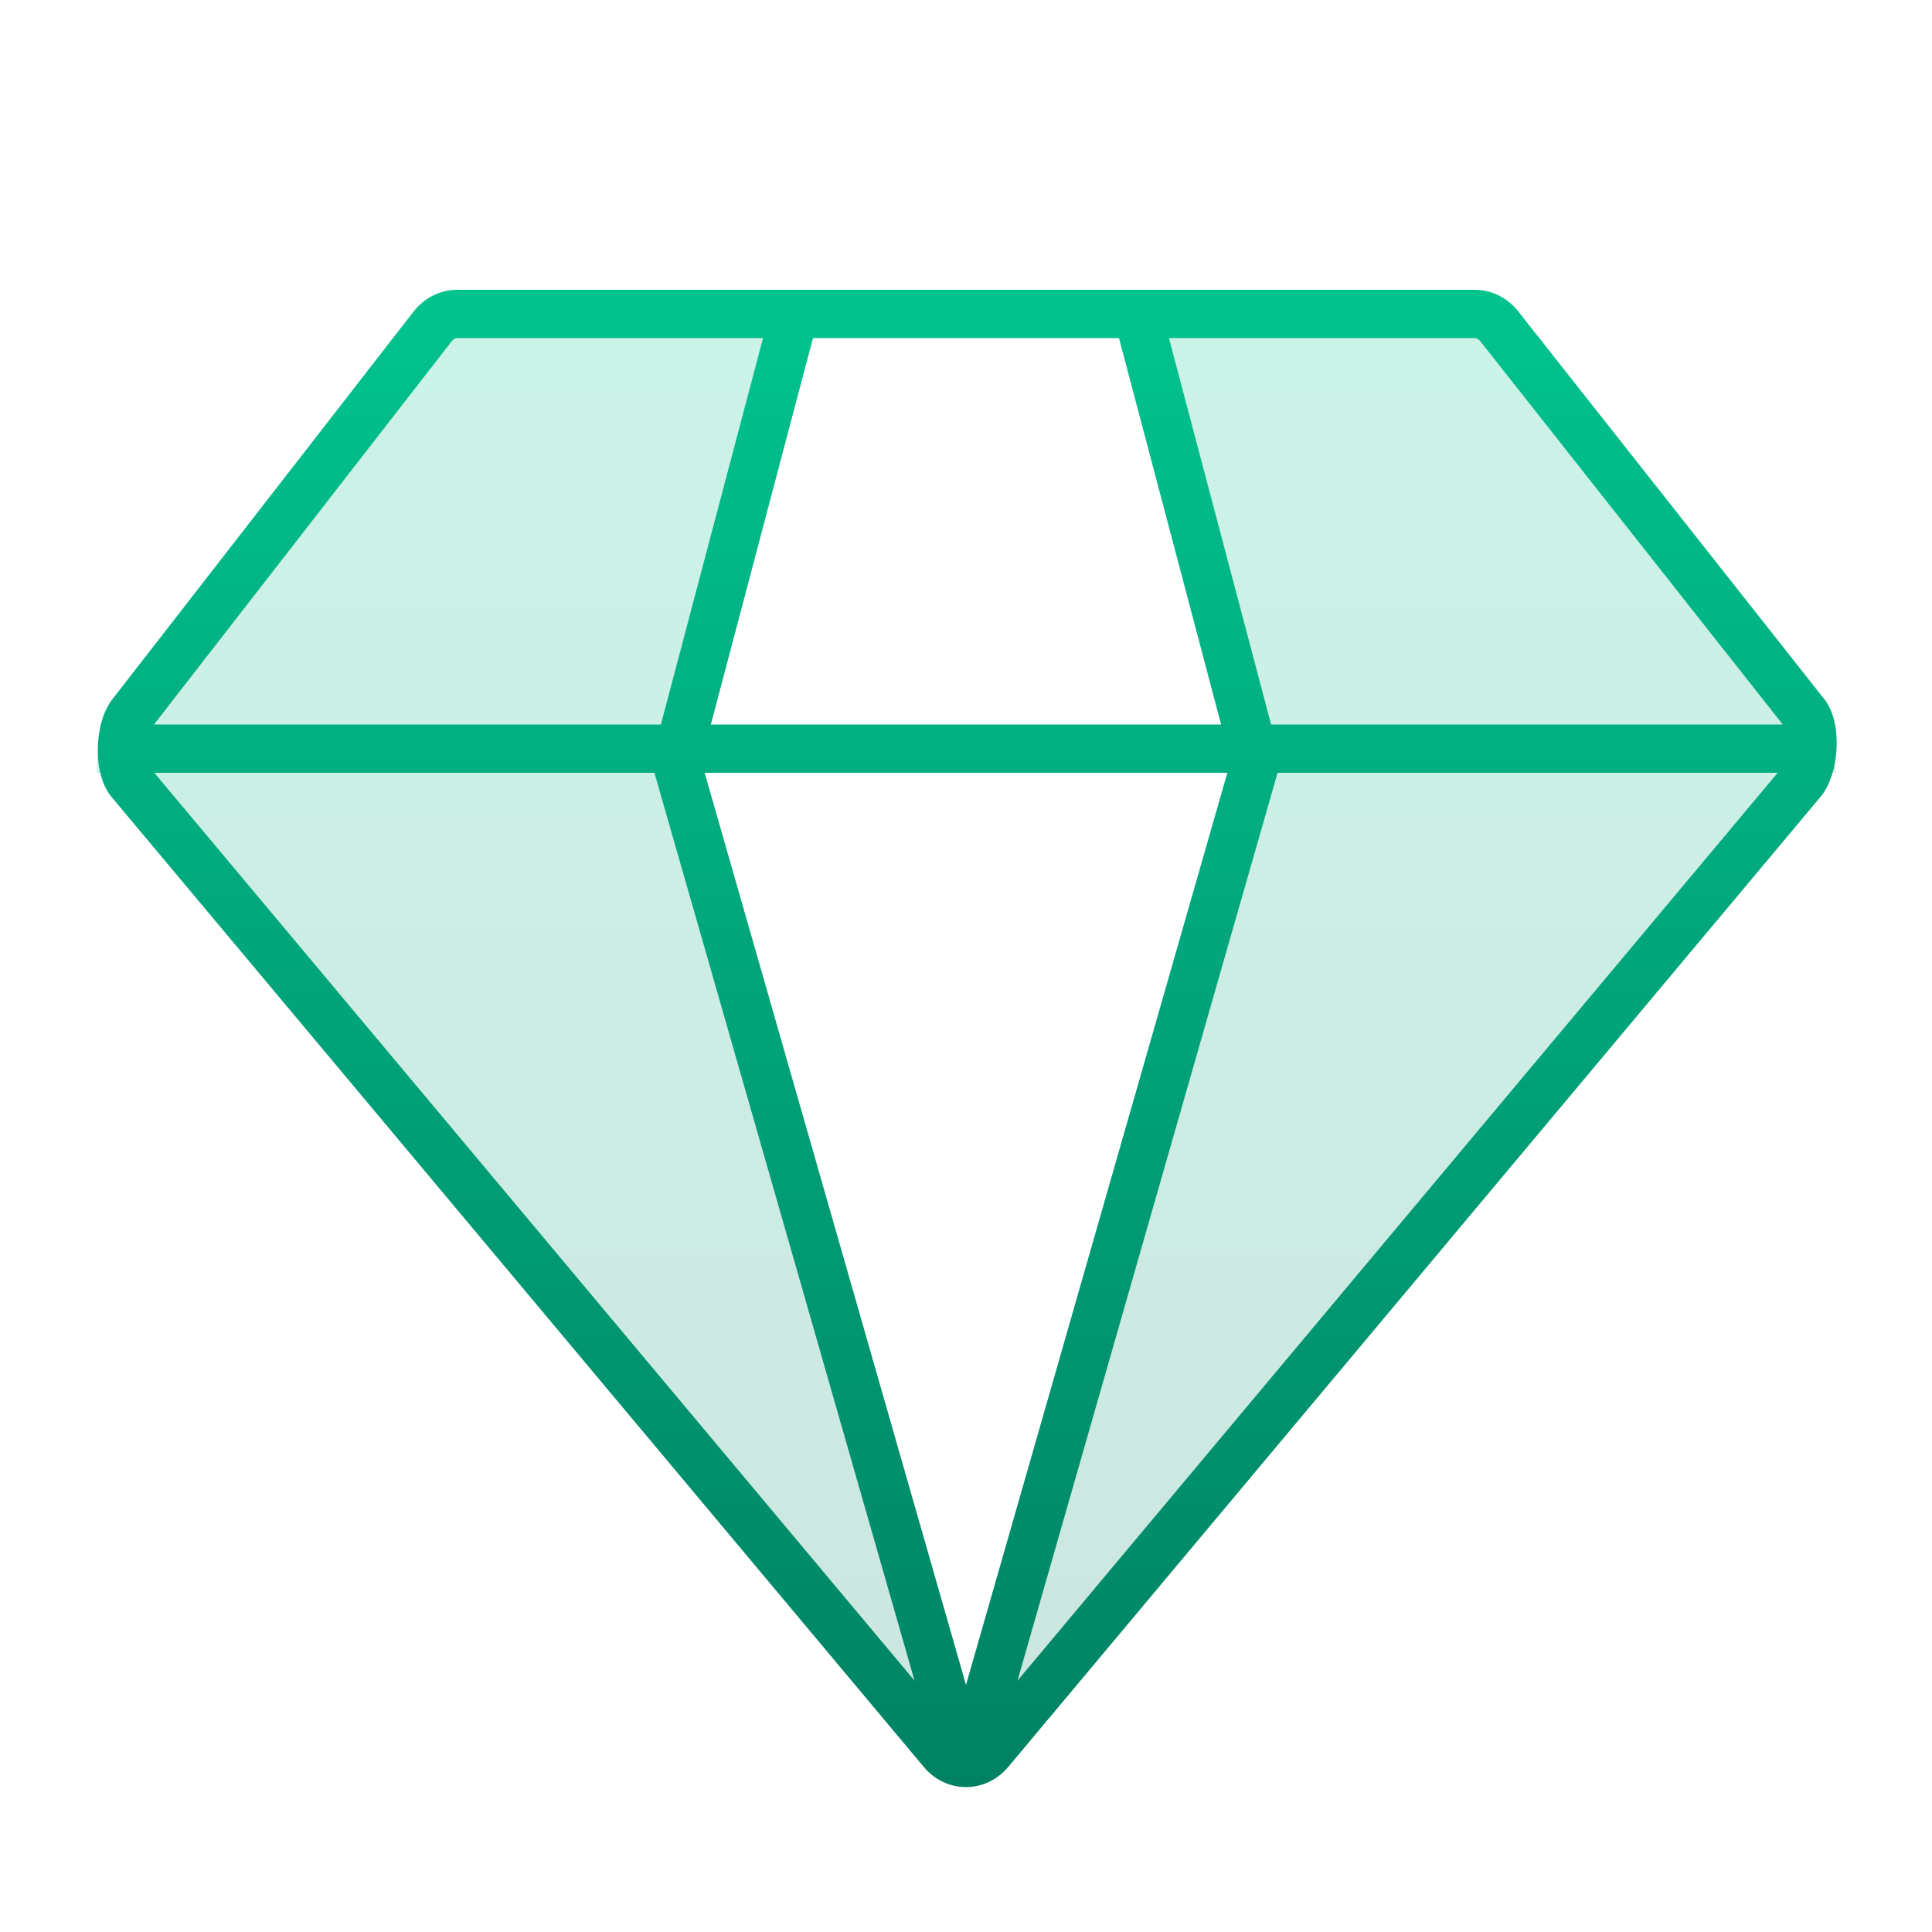 <svg xmlns="http://www.w3.org/2000/svg" fill="none" viewBox="0 0 48 48" height="48" width="48">
<g opacity="0.2">
<path fill="url(#paint0_linear_14958_9263)" d="M10.801 8.4H19.407L16.854 18.783L24 43.2C23.689 43.154 23.389 43.014 23.159 42.771L3.373 19.473C3.293 19.389 3.225 19.297 3.171 19.2H2.401C2.386 18.869 2.493 17.934 2.726 17.659L9.639 8.928C9.922 8.594 10.349 8.4 10.801 8.4Z"></path>
<path fill="url(#paint1_linear_14958_9263)" d="M31.146 18.783L24 43.2C24.312 43.154 24.611 43.014 24.842 42.771L44.627 19.473C44.707 19.389 44.775 19.297 44.829 19.2H45.599C45.614 18.869 45.507 17.934 45.274 17.659L38.361 8.928C38.078 8.594 37.651 8.4 37.199 8.4H28.593L31.146 18.783Z"></path>
</g>
<path fill="url(#paint2_linear_14958_9263)" d="M45.228 19.8C45.7 19.24 45.785 17.992 45.347 17.4L37.752 7.777C37.483 7.413 37.075 7.2 36.644 7.2H11.355C10.924 7.2 10.517 7.413 10.247 7.777L2.771 17.4C2.333 17.992 2.299 19.24 2.771 19.8L22.951 43.899C23.514 44.567 24.485 44.567 25.049 43.899L45.228 19.8ZM36.788 8.49L36.799 8.506L44.292 18H31.58L29.042 8.4H36.644C36.672 8.4 36.731 8.413 36.788 8.49ZM27.801 8.4L30.338 18H17.661L20.198 8.4H27.801ZM18.957 8.4L16.42 18H3.825L11.204 8.502L11.212 8.49C11.269 8.413 11.328 8.4 11.355 8.4H18.957ZM3.834 19.2L22.721 41.755L16.259 19.2H3.834ZM25.279 41.756L44.166 19.2H31.741L25.279 41.756ZM24 41.862L17.507 19.2H30.493L24 41.862Z" clip-rule="evenodd" fill-rule="evenodd"></path>
<defs>
<linearGradient gradientUnits="userSpaceOnUse" y2="43.2" x2="2.4" y1="8.4" x1="2.4" id="paint0_linear_14958_9263">
<stop stop-color="#01C38D"></stop>
<stop stop-color="#008262" offset="1"></stop>
</linearGradient>
<linearGradient gradientUnits="userSpaceOnUse" y2="43.2" x2="2.4" y1="8.4" x1="2.4" id="paint1_linear_14958_9263">
<stop stop-color="#01C38D"></stop>
<stop stop-color="#008262" offset="1"></stop>
</linearGradient>
<linearGradient gradientUnits="userSpaceOnUse" y2="44.4" x2="2.43" y1="7.2" x1="2.43" id="paint2_linear_14958_9263">
<stop stop-color="#01C38D"></stop>
<stop stop-color="#008262" offset="1"></stop>
</linearGradient>
</defs>
</svg>
